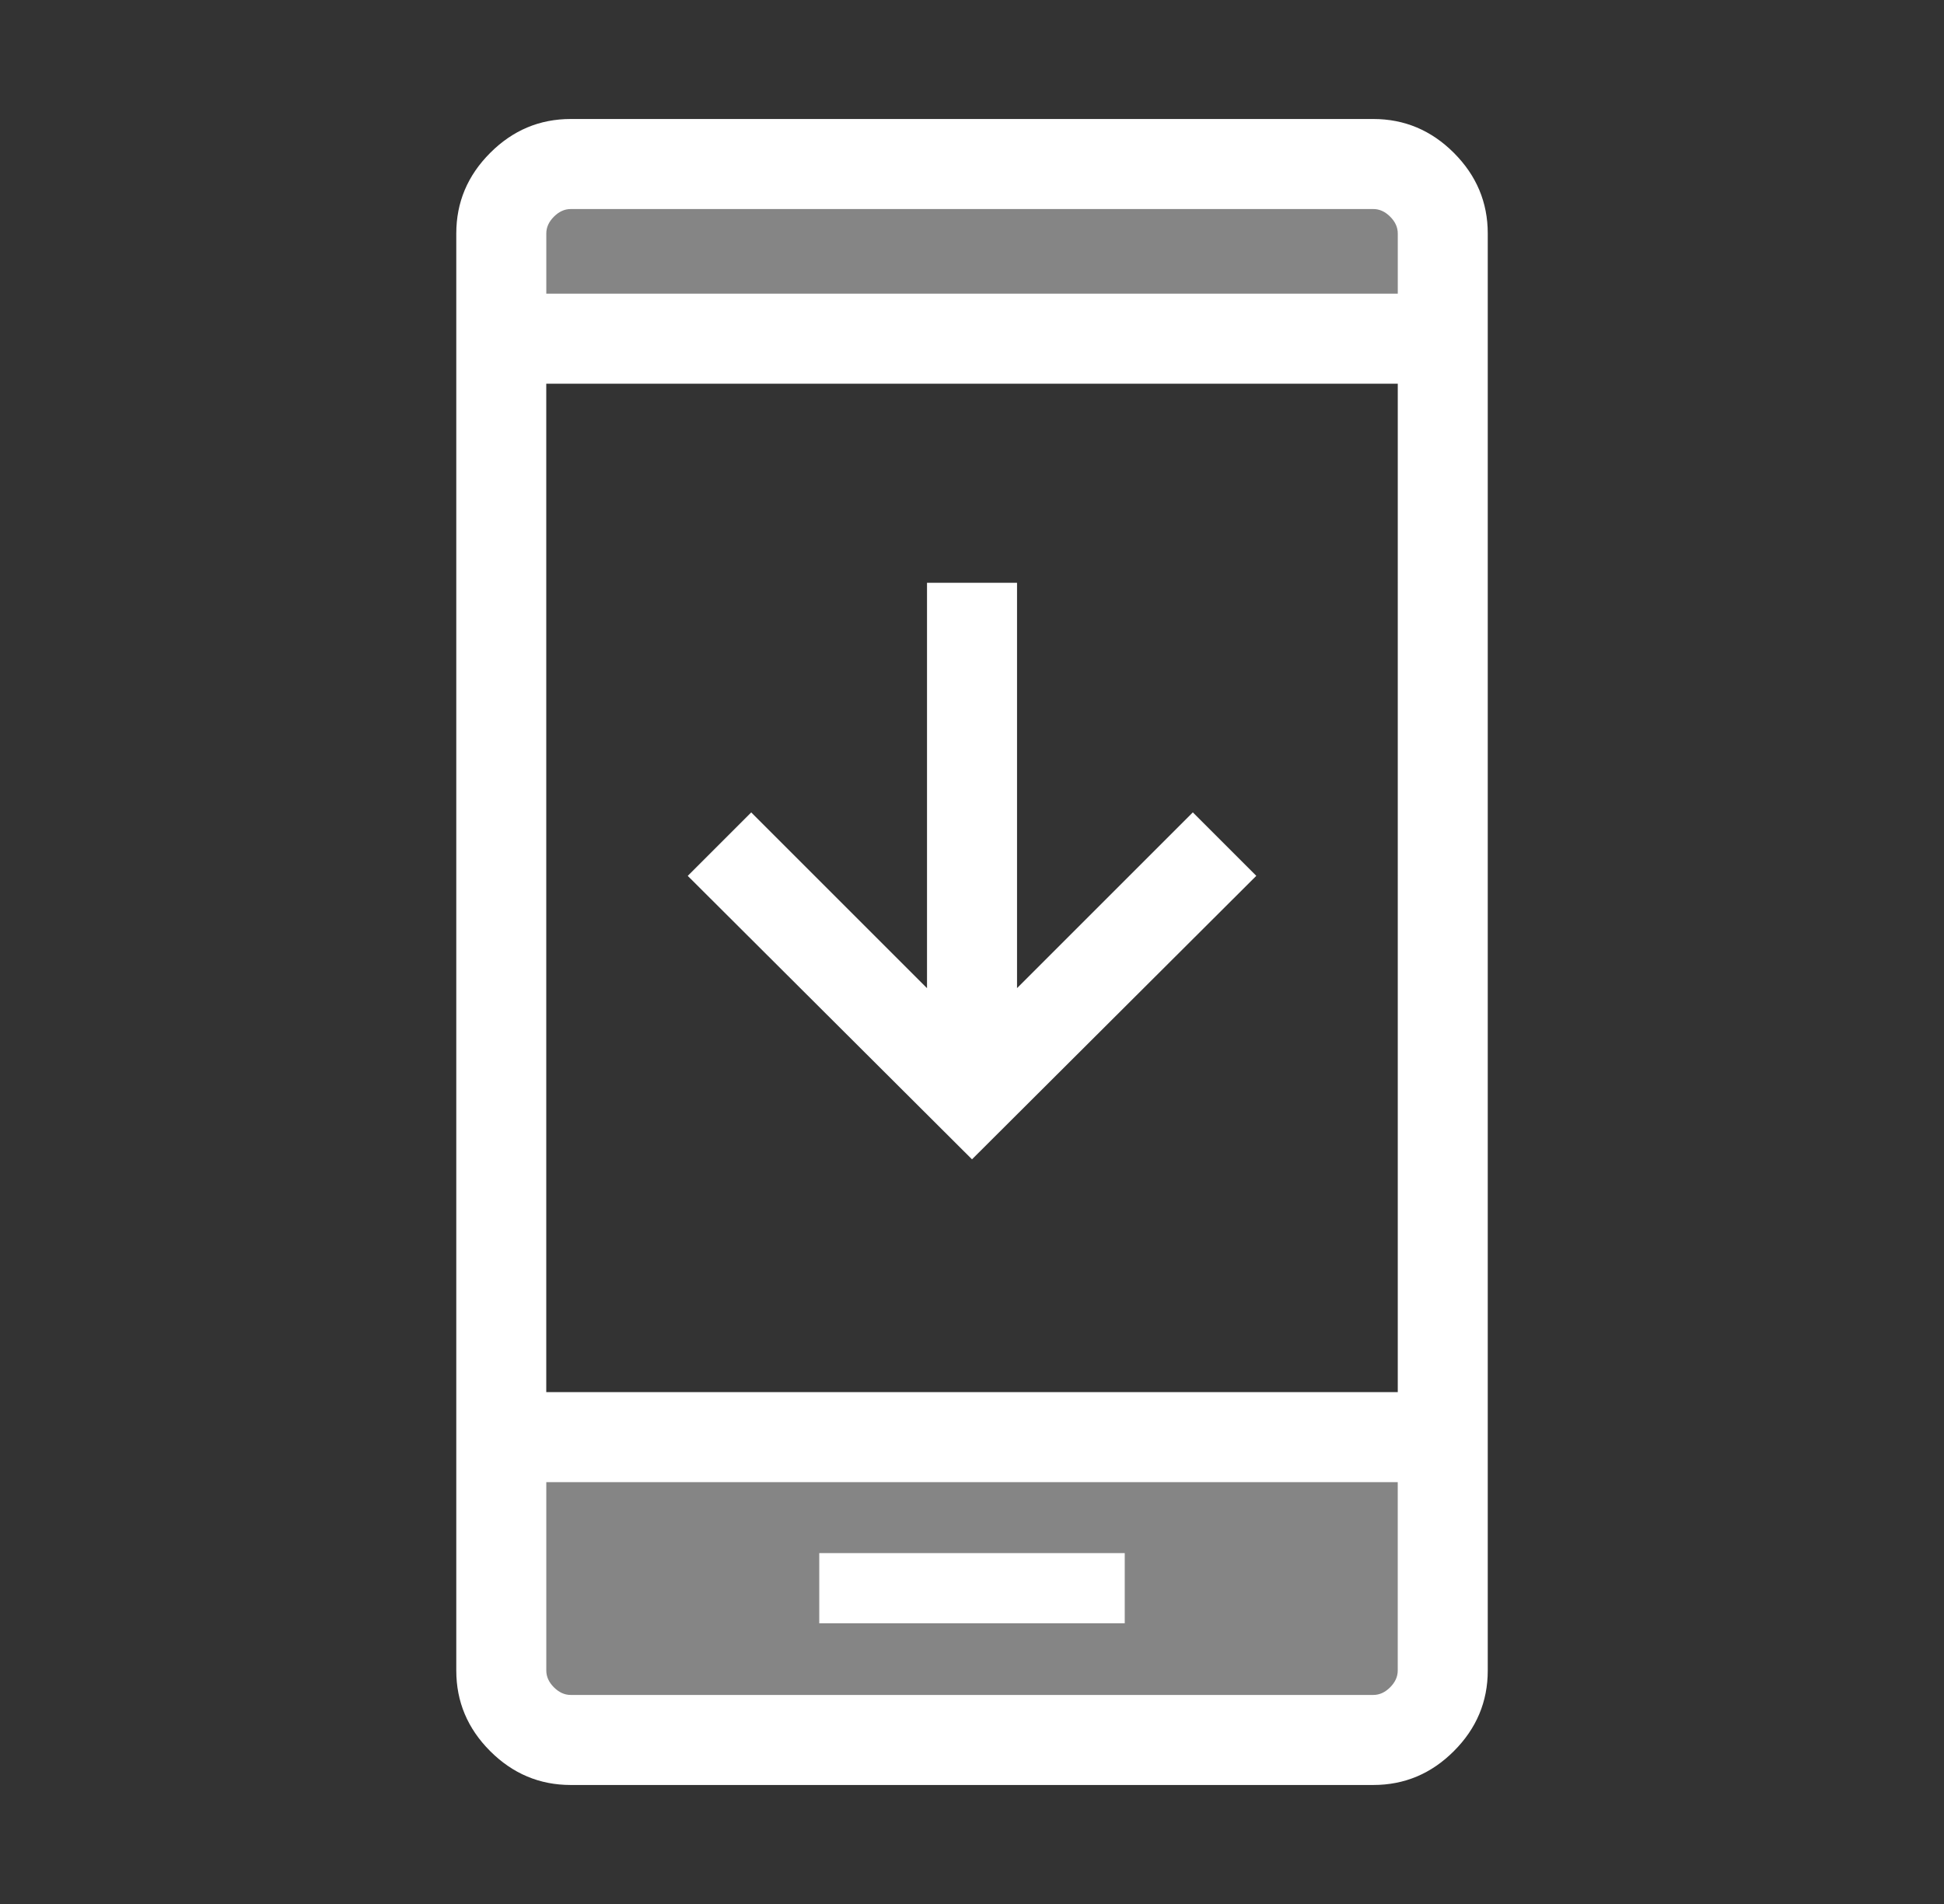 <svg width="49" height="48" fill="none" xmlns="http://www.w3.org/2000/svg"><rect width="100%" height="100%" fill="#333333" stroke="none"/><path opacity=".4" fill="#fff" d="M13.5 4h23v5h-23zM13.5 36h23v7h-23z"/><path d="m31.665 22.081-7.165 7.146-7.165-7.146 1.6-1.6 4.431 4.431V14.692h2.269v10.219l4.431-4.431 1.6 1.6ZM20.65 40.923h7.7v-1.769h-7.7v1.769Zm-6.265 4.077c-.784 0-1.461-.285-2.03-.854-.569-.569-.854-1.246-.854-2.031V5.885c0-.784.285-1.461.854-2.03C12.924 3.285 13.6 3 14.385 3h20.231c.784 0 1.461.285 2.03.854.569.57.854 1.246.854 2.031v36.231c0 .784-.285 1.461-.854 2.03-.569.57-1.246.854-2.03.854H14.385v-0Zm-.615-7.635v4.75c0 .154.064.295.192.423.128.128.269.192.423.192h20.231c.154 0 .295-.064.423-.192.128-.128.192-.269.192-.423v-4.75H13.769Zm0-2.269h21.462V9.673H13.769v25.423Zm0-27.692h21.462V5.885c0-.154-.064-.295-.192-.423-.128-.128-.269-.192-.423-.192H14.385c-.154 0-.295.064-.423.192-.128.128-.192.269-.192.423V7.404Z" fill="#fff"/></svg>